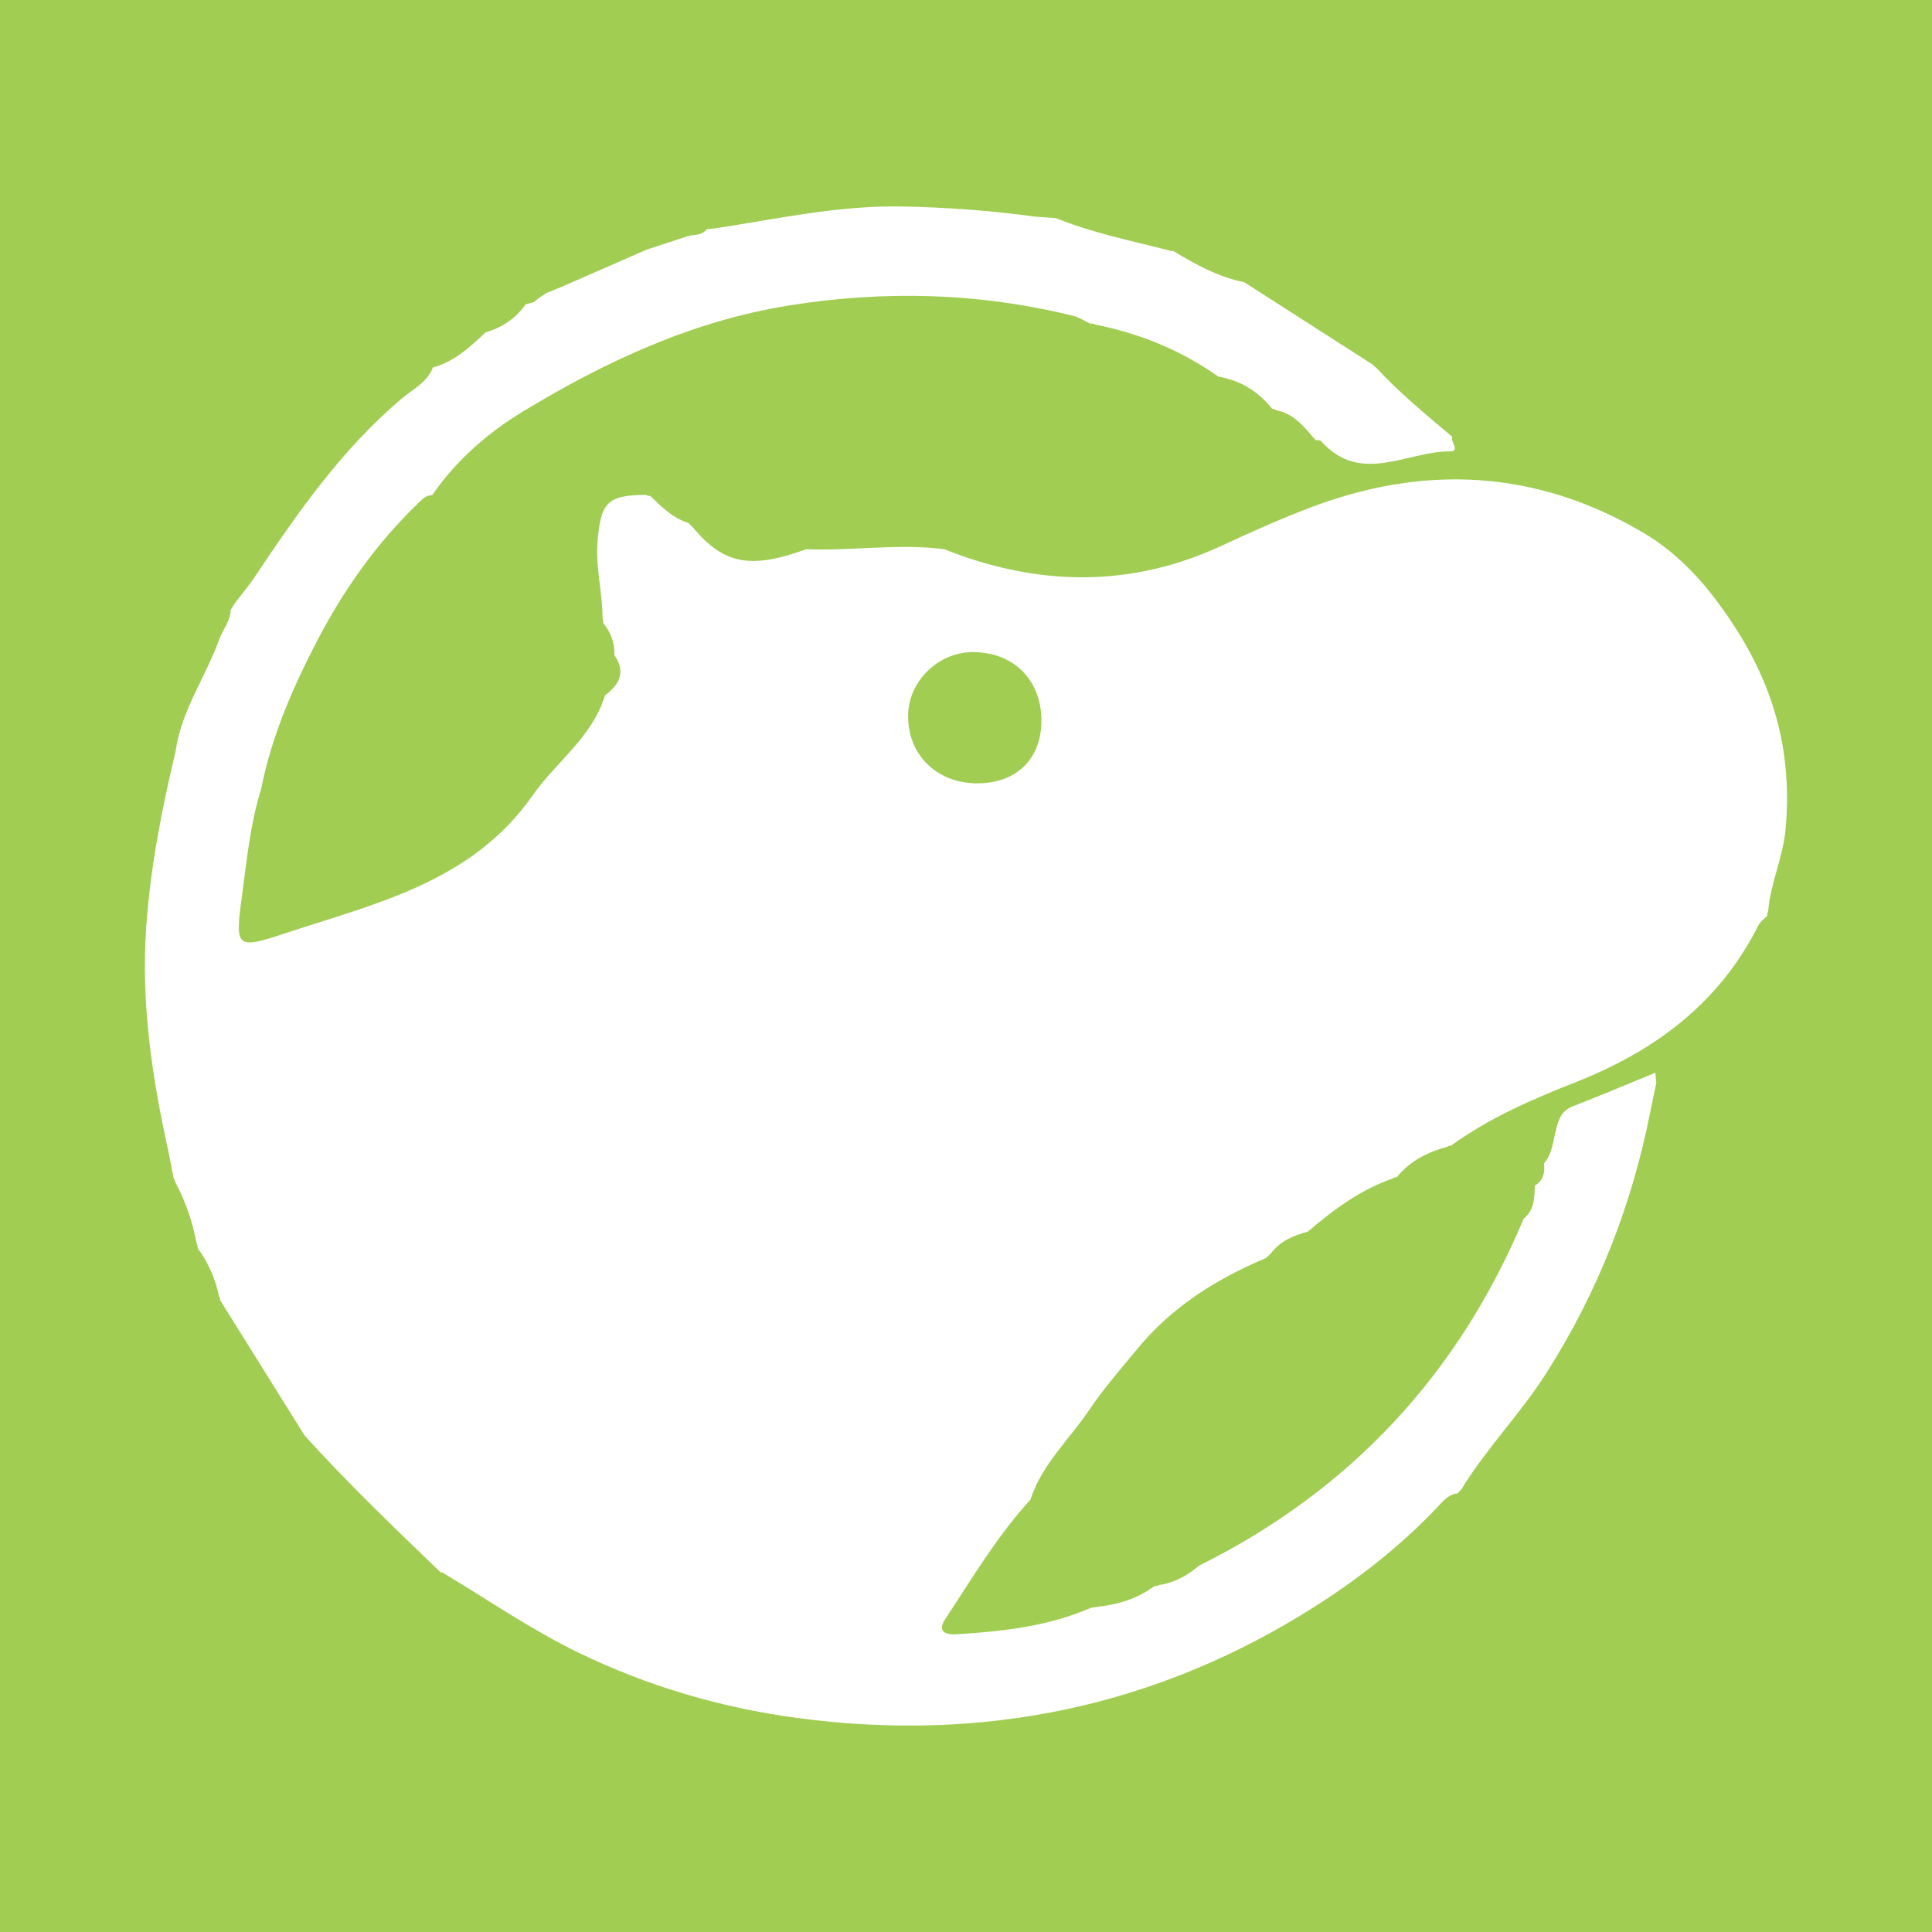 <?xml version="1.0" encoding="utf-8"?>
<!-- Generator: Adobe Illustrator 17.0.0, SVG Export Plug-In . SVG Version: 6.00 Build 0)  -->
<!DOCTYPE svg PUBLIC "-//W3C//DTD SVG 1.1//EN" "http://www.w3.org/Graphics/SVG/1.1/DTD/svg11.dtd">
<svg version="1.1" id="Layer_1" xmlns="http://www.w3.org/2000/svg" xmlns:xlink="http://www.w3.org/1999/xlink" x="0px" y="0px"
	 width="200px" height="200px" viewBox="0 0 200 200" enable-background="new 0 0 200 200" xml:space="preserve">
<rect fill="#A1CD53" width="200" height="200"/>
<g>
	<path fill="#FFFFFF" d="M171.362,111.047c0.034,0.357,0.067,0.714,0.1,1.07c-0.208,0.988-0.427,1.973-0.622,2.964
		c-1.9,9.654-5.42,18.634-10.707,26.973c-2.658,4.193-6.135,7.748-8.75,11.947c0,0,0.02,0.032,0.021,0.033
		c-0.181,0.196-0.362,0.39-0.543,0.585c0,0-0.018-0.025-0.017-0.024c-1.003,0.146-1.561,0.918-2.19,1.578
		c-3.693,3.87-7.908,7.176-12.366,10.024c-16.459,10.517-34.528,14.237-53.824,11.636c-7.825-1.055-15.381-3.261-22.558-6.742
		c-4.897-2.375-9.343-5.449-13.979-8.229l-0.135-0.099c0,0-0.167,0.012-0.168,0.014c-4.811-4.627-9.635-9.241-14.113-14.199
		c0,0,0.011,0.006,0.011,0.006c-2.918-4.674-5.836-9.348-8.754-14.023c0.037-0.134,0.004-0.248-0.097-0.343
		c-0.364-1.845-1.124-3.516-2.219-5.039c0.028-0.167-0.005-0.321-0.099-0.461c-0.401-2.163-1.099-4.224-2.121-6.174
		c-0.095-0.226-0.19-0.451-0.286-0.676c-0.173-0.901-0.322-1.808-0.52-2.704c-1.691-7.648-2.837-15.346-2.288-23.216
		c0.429-6.147,1.607-12.166,3.033-18.144c0.581-4.233,3.114-7.707,4.528-11.617c0.37-1.023,1.158-1.888,1.177-3.053
		c0.161-0.252,0.323-0.503,0.485-0.754c0,0-0.017,0.023-0.018,0.022c0.164-0.211,0.328-0.421,0.492-0.631
		c0,0-0.001,0.002-0.001,0.002c0.492-0.649,1.02-1.274,1.471-1.95c4.471-6.7,9.052-13.296,15.283-18.563
		c1.145-0.967,2.644-1.666,3.225-3.228c0,0-0.013,0.012-0.013,0.012c2.148-0.572,3.732-2.005,5.293-3.473
		c0,0,0.148-0.151,0.148-0.15c1.718-0.506,3.14-1.436,4.175-2.919c0.278-0.073,0.557-0.147,0.835-0.22
		c0.199-0.159,0.397-0.318,0.596-0.477c0,0-0.015,0.013-0.016,0.013c0.243-0.162,0.487-0.323,0.73-0.485
		c0.498-0.2,0.995-0.4,1.493-0.601c2.963-1.297,5.926-2.593,8.889-3.889c1.484-0.485,2.967-0.971,4.45-1.458
		c0.647-0.074,1.32-0.076,1.781-0.656c0.302-0.032,0.604-0.063,0.906-0.095c6.398-0.979,12.721-2.379,19.28-2.258
		c4.673,0.086,9.292,0.438,13.907,1.064c0.68,0.047,1.359,0.094,2.04,0.141c3.793,1.533,7.79,2.346,11.733,3.345
		c0.116,0.09,0.238,0.099,0.367,0.027c2.314,1.401,4.667,2.71,7.359,3.253c0,0,0.004-0.013,0.004-0.014
		c4.4,2.822,8.799,5.645,13.198,8.467c0.171,0.142,0.342,0.284,0.514,0.425c2.419,2.613,5.165,4.865,7.88,7.152
		c0,0-0.021-0.01-0.021-0.01c-0.245,0.489,0.905,1.504-0.275,1.501c-4.459-0.011-9.235,3.534-13.323-1.076
		c-0.094-0.106-0.35-0.07-0.531-0.1l-0.035-0.004c-1.129-1.305-2.184-2.709-4.032-3.069c-0.128-0.105-0.274-0.153-0.44-0.145
		c-1.446-1.81-3.29-2.954-5.585-3.345l0.018,0.013c-3.868-2.75-8.165-4.483-12.803-5.412c-0.153-0.086-0.315-0.113-0.488-0.081
		c-0.57-0.273-1.112-0.653-1.713-0.802c-9.774-2.417-19.634-2.671-29.552-1.066c-9.958,1.612-18.926,5.792-27.445,10.959
		c-3.661,2.22-6.915,5.06-9.39,8.655l-0.005,0.005c-0.724,0.007-1.129,0.521-1.592,0.969c-4.181,4.047-7.526,8.781-10.191,13.866
		c-2.575,4.913-4.836,10.054-5.926,15.584c-1.129,3.614-1.486,7.364-1.989,11.091c-0.708,5.245-0.636,5.542,4.225,3.929
		c9.483-3.147,19.551-5.317,25.862-14.346c2.438-3.488,6.181-6.037,7.493-10.353c1.498-1.126,2.194-2.437,0.969-4.192l0.009,0.001
		c0.04-1.249-0.367-2.342-1.149-3.304c0.004-0.176-0.023-0.348-0.079-0.515c0.009-2.629-0.728-5.196-0.52-7.856
		c0.322-4.128,1.018-4.881,5.016-4.904c0.13,0.088,0.273,0.119,0.427,0.094c1.169,1.114,2.301,2.28,3.9,2.794l0.005-0.032
		c0.193,0.19,0.387,0.379,0.58,0.569l-0.013,0.001c3.201,3.779,5.955,4.291,11.746,2.183l0.005,0.021
		c4.757,0.176,9.515-0.619,14.272,0.002l-0.013,0.003c9.668,3.861,19.34,4.006,28.821-0.43c2.908-1.36,5.822-2.654,8.812-3.805
		c11.927-4.591,23.525-4.032,34.611,2.464c3.959,2.32,6.854,5.654,9.453,9.632c4.294,6.575,6.061,13.361,5.372,21.082
		c-0.266,2.981-1.593,5.653-1.812,8.592c-0.095,0.116-0.123,0.246-0.082,0.391c-0.311,0.33-0.724,0.608-0.919,0.995
		c-4.044,8.057-10.698,13.002-18.918,16.242c-4.493,1.771-8.949,3.698-12.902,6.569c-0.139-0.017-0.263,0.019-0.371,0.108
		c-2.052,0.56-3.891,1.473-5.255,3.172c-0.121-0.041-0.223-0.013-0.306,0.083c-3.398,1.161-6.219,3.247-8.905,5.551l0.006-0.009
		c-1.493,0.39-2.872,0.973-3.83,2.266c0,0,0.012-0.004,0.012-0.004c-0.2,0.181-0.401,0.362-0.601,0.543c0,0-0.005-0.033-0.005-0.033
		c-5.098,2.156-9.681,5.048-13.236,9.374c-1.688,2.054-3.455,4.064-4.934,6.263c-2.076,3.087-4.932,5.67-6.121,9.336l0.009-0.01
		c-3.456,3.773-6.05,8.165-8.846,12.406c-0.84,1.275,0.105,1.615,1.204,1.543c4.754-0.311,9.475-0.808,13.907-2.752
		c0.495-0.07,0.991-0.141,1.486-0.211c1.857-0.282,3.576-0.907,5.092-2.039c0.165,0.027,0.317-0.007,0.455-0.102
		c1.589-0.229,2.933-0.965,4.135-1.996c15.685-7.792,26.853-19.811,33.626-35.94c1.095-0.874,1.107-2.12,1.152-3.355l-0.012-0.059
		c0.926-0.518,1.059-1.365,0.958-2.31l-0.002,0.006c0.824-0.941,0.922-2.133,1.196-3.281c0.25-1.048,0.513-2.114,1.737-2.595
		C165.65,113.419,168.5,112.219,171.362,111.047z M100.941,81.087c4.049,0.104,6.724-2.304,6.858-6.176
		c0.151-4.349-2.725-7.376-7.036-7.406c-3.518-0.025-6.599,2.865-6.747,6.327C93.842,77.919,96.764,80.98,100.941,81.087z"/>
</g>
</svg>
